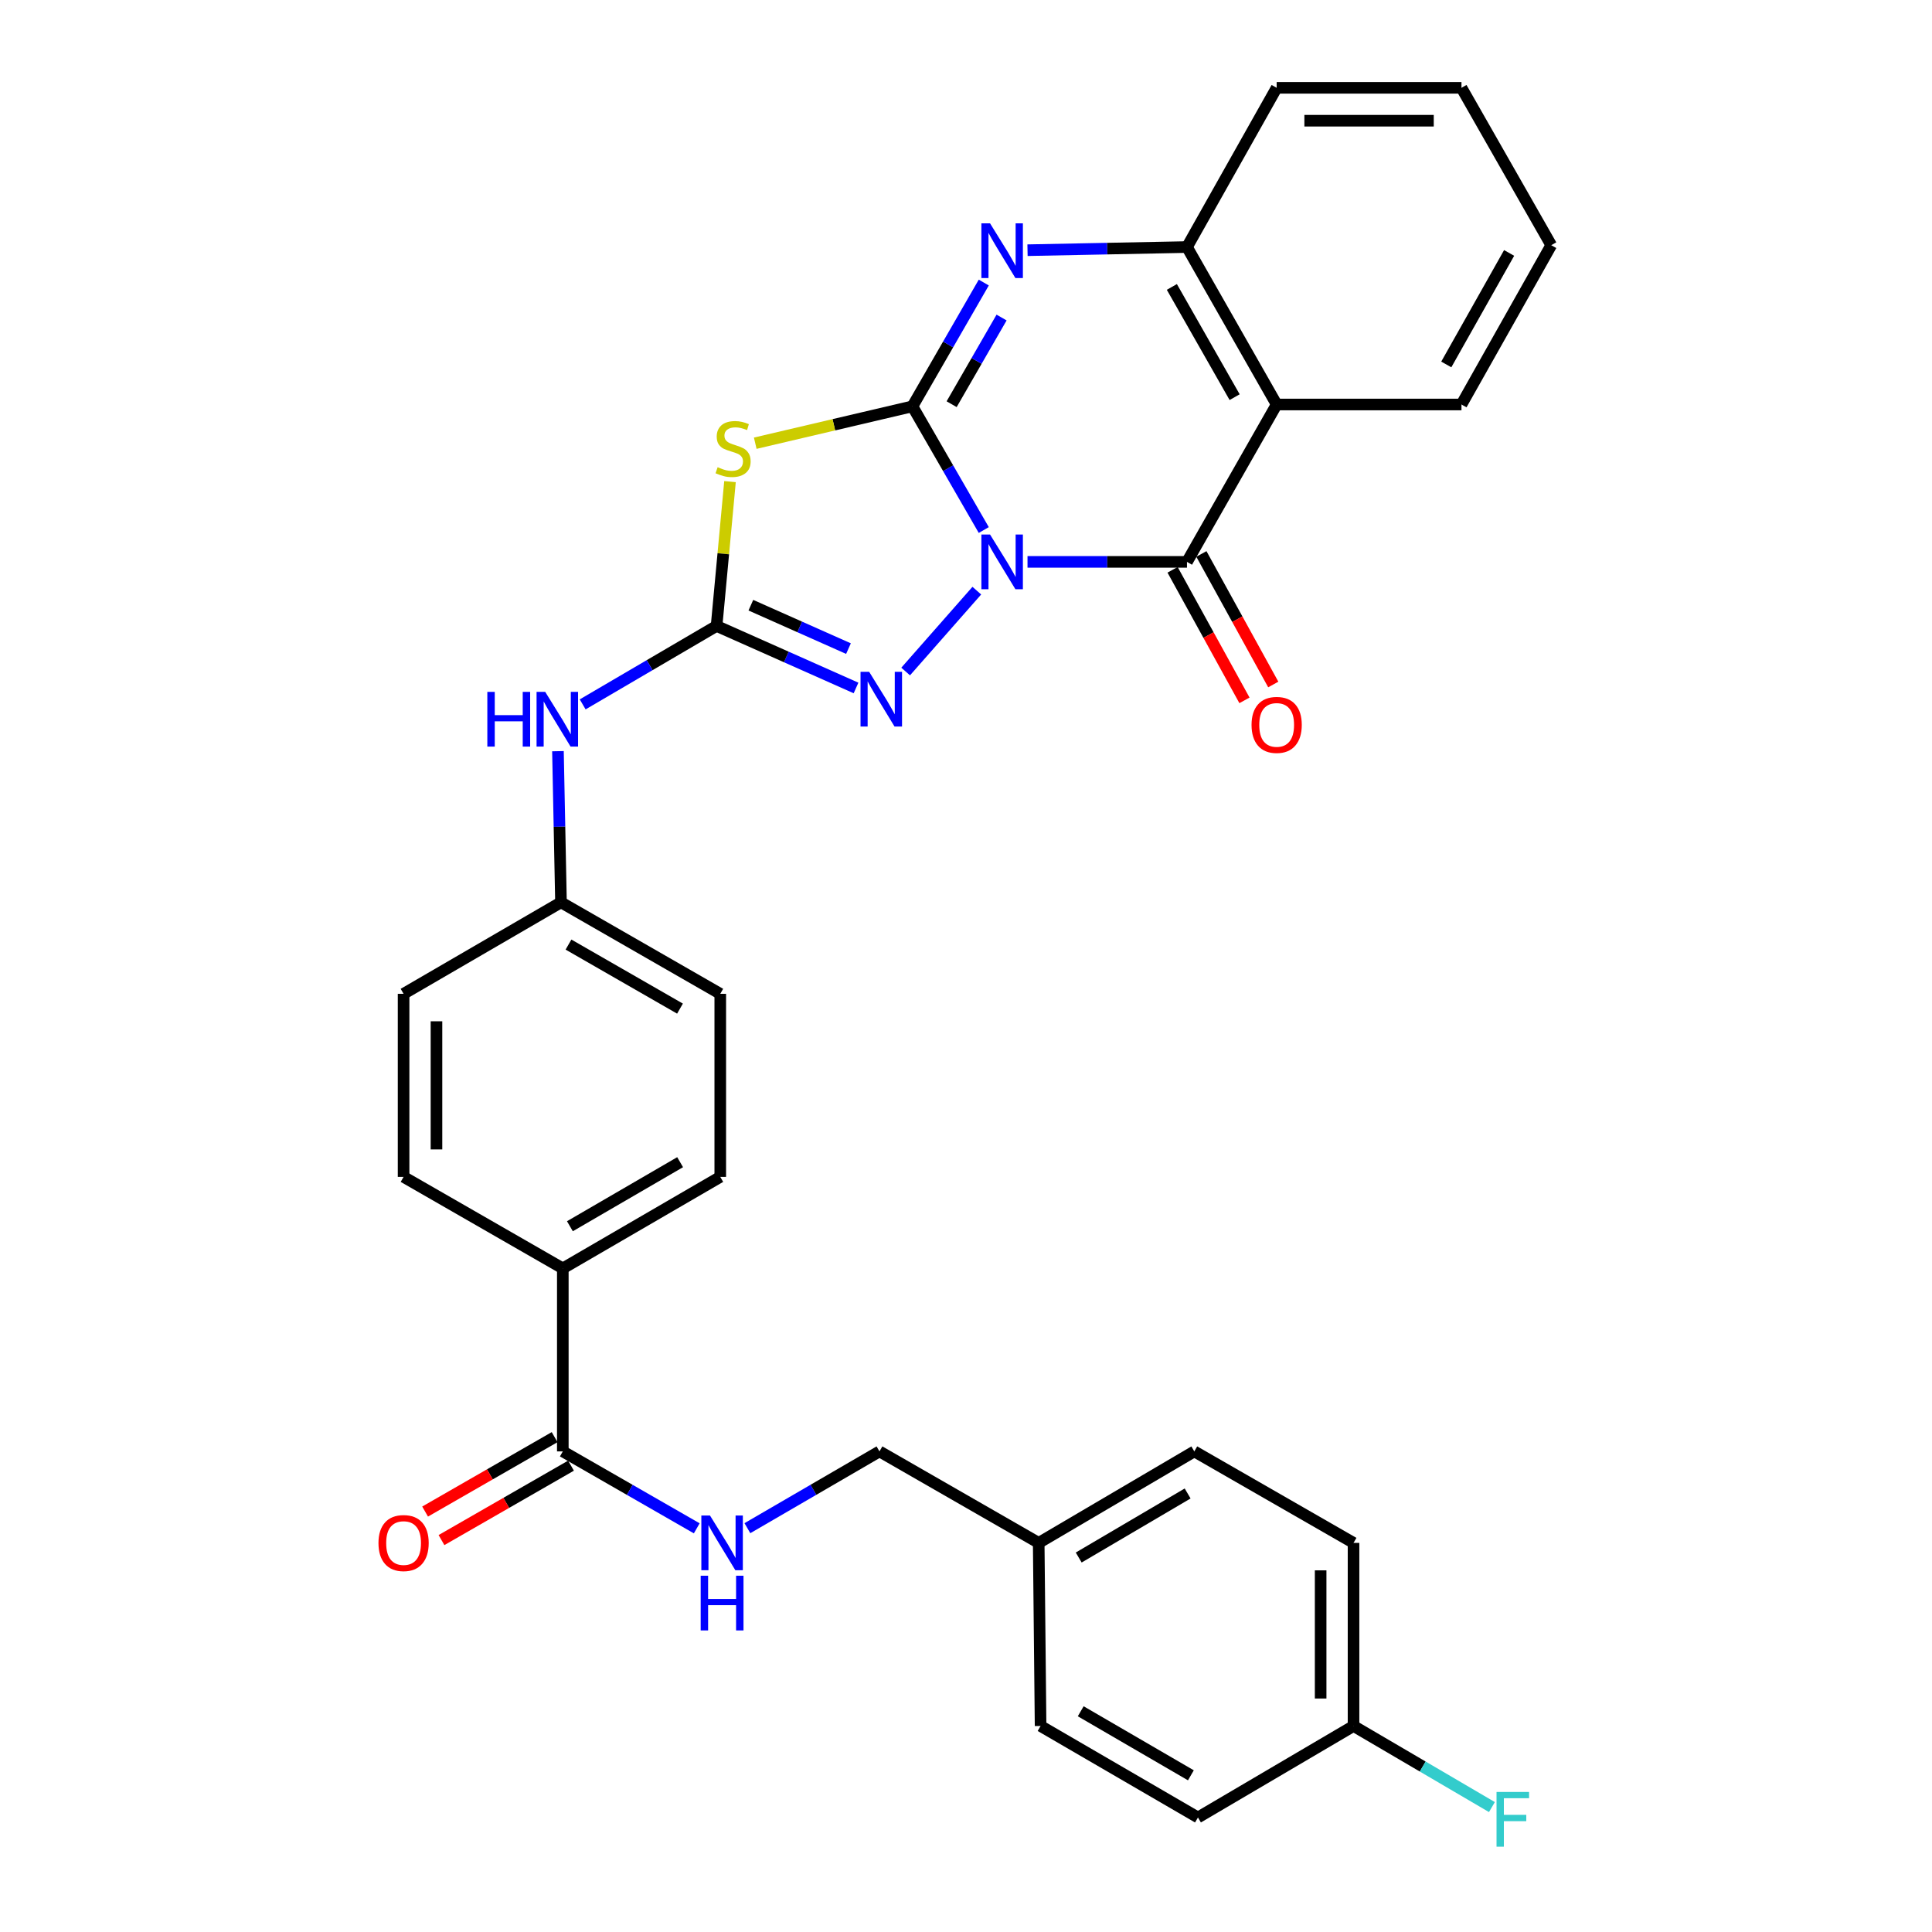 <?xml version='1.0' encoding='iso-8859-1'?>
<svg version='1.1' baseProfile='full'
              xmlns='http://www.w3.org/2000/svg'
                      xmlns:rdkit='http://www.rdkit.org/xml'
                      xmlns:xlink='http://www.w3.org/1999/xlink'
                  xml:space='preserve'
width='1000px' height='1000px' viewBox='0 0 1000 1000'>
<!-- END OF HEADER -->
<rect style='opacity:1.0;fill:#FFFFFF;stroke:none' width='1000' height='1000' x='0' y='0'> </rect>
<path class='bond-0' d='M 509.198,274.344 L 490.737,242.334' style='fill:none;fill-rule:evenodd;stroke:#0000FF;stroke-width:6px;stroke-linecap:butt;stroke-linejoin:miter;stroke-opacity:1' />
<path class='bond-0' d='M 490.737,242.334 L 472.276,210.323' style='fill:none;fill-rule:evenodd;stroke:#000000;stroke-width:6px;stroke-linecap:butt;stroke-linejoin:miter;stroke-opacity:1' />
<path class='bond-1' d='M 531.836,290.828 L 573.108,290.828' style='fill:none;fill-rule:evenodd;stroke:#0000FF;stroke-width:6px;stroke-linecap:butt;stroke-linejoin:miter;stroke-opacity:1' />
<path class='bond-1' d='M 573.108,290.828 L 614.379,290.828' style='fill:none;fill-rule:evenodd;stroke:#000000;stroke-width:6px;stroke-linecap:butt;stroke-linejoin:miter;stroke-opacity:1' />
<path class='bond-3' d='M 505.597,305.72 L 468.762,347.574' style='fill:none;fill-rule:evenodd;stroke:#0000FF;stroke-width:6px;stroke-linecap:butt;stroke-linejoin:miter;stroke-opacity:1' />
<path class='bond-2' d='M 472.276,210.323 L 431.594,219.864' style='fill:none;fill-rule:evenodd;stroke:#000000;stroke-width:6px;stroke-linecap:butt;stroke-linejoin:miter;stroke-opacity:1' />
<path class='bond-2' d='M 431.594,219.864 L 390.911,229.406' style='fill:none;fill-rule:evenodd;stroke:#CCCC00;stroke-width:6px;stroke-linecap:butt;stroke-linejoin:miter;stroke-opacity:1' />
<path class='bond-5' d='M 472.276,210.323 L 490.74,178.284' style='fill:none;fill-rule:evenodd;stroke:#000000;stroke-width:6px;stroke-linecap:butt;stroke-linejoin:miter;stroke-opacity:1' />
<path class='bond-5' d='M 490.74,178.284 L 509.204,146.246' style='fill:none;fill-rule:evenodd;stroke:#0000FF;stroke-width:6px;stroke-linecap:butt;stroke-linejoin:miter;stroke-opacity:1' />
<path class='bond-5' d='M 492.565,209.212 L 505.49,186.785' style='fill:none;fill-rule:evenodd;stroke:#000000;stroke-width:6px;stroke-linecap:butt;stroke-linejoin:miter;stroke-opacity:1' />
<path class='bond-5' d='M 505.49,186.785 L 518.415,164.358' style='fill:none;fill-rule:evenodd;stroke:#0000FF;stroke-width:6px;stroke-linecap:butt;stroke-linejoin:miter;stroke-opacity:1' />
<path class='bond-6' d='M 614.379,290.828 L 660.798,209.368' style='fill:none;fill-rule:evenodd;stroke:#000000;stroke-width:6px;stroke-linecap:butt;stroke-linejoin:miter;stroke-opacity:1' />
<path class='bond-11' d='M 606.923,294.933 L 625.527,328.719' style='fill:none;fill-rule:evenodd;stroke:#000000;stroke-width:6px;stroke-linecap:butt;stroke-linejoin:miter;stroke-opacity:1' />
<path class='bond-11' d='M 625.527,328.719 L 644.132,362.505' style='fill:none;fill-rule:evenodd;stroke:#FF0000;stroke-width:6px;stroke-linecap:butt;stroke-linejoin:miter;stroke-opacity:1' />
<path class='bond-11' d='M 621.836,286.722 L 640.44,320.507' style='fill:none;fill-rule:evenodd;stroke:#000000;stroke-width:6px;stroke-linecap:butt;stroke-linejoin:miter;stroke-opacity:1' />
<path class='bond-11' d='M 640.44,320.507 L 659.044,354.293' style='fill:none;fill-rule:evenodd;stroke:#FF0000;stroke-width:6px;stroke-linecap:butt;stroke-linejoin:miter;stroke-opacity:1' />
<path class='bond-31' d='M 377.849,249.282 L 374.373,286.634' style='fill:none;fill-rule:evenodd;stroke:#CCCC00;stroke-width:6px;stroke-linecap:butt;stroke-linejoin:miter;stroke-opacity:1' />
<path class='bond-31' d='M 374.373,286.634 L 370.898,323.987' style='fill:none;fill-rule:evenodd;stroke:#000000;stroke-width:6px;stroke-linecap:butt;stroke-linejoin:miter;stroke-opacity:1' />
<path class='bond-4' d='M 443.078,356.089 L 406.988,340.038' style='fill:none;fill-rule:evenodd;stroke:#0000FF;stroke-width:6px;stroke-linecap:butt;stroke-linejoin:miter;stroke-opacity:1' />
<path class='bond-4' d='M 406.988,340.038 L 370.898,323.987' style='fill:none;fill-rule:evenodd;stroke:#000000;stroke-width:6px;stroke-linecap:butt;stroke-linejoin:miter;stroke-opacity:1' />
<path class='bond-4' d='M 439.169,335.719 L 413.906,324.483' style='fill:none;fill-rule:evenodd;stroke:#0000FF;stroke-width:6px;stroke-linecap:butt;stroke-linejoin:miter;stroke-opacity:1' />
<path class='bond-4' d='M 413.906,324.483 L 388.643,313.247' style='fill:none;fill-rule:evenodd;stroke:#000000;stroke-width:6px;stroke-linecap:butt;stroke-linejoin:miter;stroke-opacity:1' />
<path class='bond-9' d='M 370.898,323.987 L 336.245,344.287' style='fill:none;fill-rule:evenodd;stroke:#000000;stroke-width:6px;stroke-linecap:butt;stroke-linejoin:miter;stroke-opacity:1' />
<path class='bond-9' d='M 336.245,344.287 L 301.592,364.587' style='fill:none;fill-rule:evenodd;stroke:#0000FF;stroke-width:6px;stroke-linecap:butt;stroke-linejoin:miter;stroke-opacity:1' />
<path class='bond-32' d='M 531.837,129.502 L 573.108,128.686' style='fill:none;fill-rule:evenodd;stroke:#0000FF;stroke-width:6px;stroke-linecap:butt;stroke-linejoin:miter;stroke-opacity:1' />
<path class='bond-32' d='M 573.108,128.686 L 614.379,127.87' style='fill:none;fill-rule:evenodd;stroke:#000000;stroke-width:6px;stroke-linecap:butt;stroke-linejoin:miter;stroke-opacity:1' />
<path class='bond-7' d='M 660.798,209.368 L 614.379,127.87' style='fill:none;fill-rule:evenodd;stroke:#000000;stroke-width:6px;stroke-linecap:butt;stroke-linejoin:miter;stroke-opacity:1' />
<path class='bond-7' d='M 639.043,205.569 L 606.549,148.52' style='fill:none;fill-rule:evenodd;stroke:#000000;stroke-width:6px;stroke-linecap:butt;stroke-linejoin:miter;stroke-opacity:1' />
<path class='bond-20' d='M 660.798,209.368 L 756.454,209.368' style='fill:none;fill-rule:evenodd;stroke:#000000;stroke-width:6px;stroke-linecap:butt;stroke-linejoin:miter;stroke-opacity:1' />
<path class='bond-28' d='M 614.379,127.87 L 660.798,45.455' style='fill:none;fill-rule:evenodd;stroke:#000000;stroke-width:6px;stroke-linecap:butt;stroke-linejoin:miter;stroke-opacity:1' />
<path class='bond-8' d='M 291.311,751.243 L 291.311,656.523' style='fill:none;fill-rule:evenodd;stroke:#000000;stroke-width:6px;stroke-linecap:butt;stroke-linejoin:miter;stroke-opacity:1' />
<path class='bond-10' d='M 291.311,751.243 L 325.974,771.153' style='fill:none;fill-rule:evenodd;stroke:#000000;stroke-width:6px;stroke-linecap:butt;stroke-linejoin:miter;stroke-opacity:1' />
<path class='bond-10' d='M 325.974,771.153 L 360.637,791.063' style='fill:none;fill-rule:evenodd;stroke:#0000FF;stroke-width:6px;stroke-linecap:butt;stroke-linejoin:miter;stroke-opacity:1' />
<path class='bond-13' d='M 287.07,743.862 L 253.55,763.122' style='fill:none;fill-rule:evenodd;stroke:#000000;stroke-width:6px;stroke-linecap:butt;stroke-linejoin:miter;stroke-opacity:1' />
<path class='bond-13' d='M 253.55,763.122 L 220.031,782.382' style='fill:none;fill-rule:evenodd;stroke:#FF0000;stroke-width:6px;stroke-linecap:butt;stroke-linejoin:miter;stroke-opacity:1' />
<path class='bond-13' d='M 295.551,758.623 L 262.032,777.883' style='fill:none;fill-rule:evenodd;stroke:#000000;stroke-width:6px;stroke-linecap:butt;stroke-linejoin:miter;stroke-opacity:1' />
<path class='bond-13' d='M 262.032,777.883 L 228.512,797.143' style='fill:none;fill-rule:evenodd;stroke:#FF0000;stroke-width:6px;stroke-linecap:butt;stroke-linejoin:miter;stroke-opacity:1' />
<path class='bond-16' d='M 288.795,388.808 L 289.58,427.927' style='fill:none;fill-rule:evenodd;stroke:#0000FF;stroke-width:6px;stroke-linecap:butt;stroke-linejoin:miter;stroke-opacity:1' />
<path class='bond-16' d='M 289.58,427.927 L 290.365,467.045' style='fill:none;fill-rule:evenodd;stroke:#000000;stroke-width:6px;stroke-linecap:butt;stroke-linejoin:miter;stroke-opacity:1' />
<path class='bond-17' d='M 386.85,790.985 L 421.032,771.114' style='fill:none;fill-rule:evenodd;stroke:#0000FF;stroke-width:6px;stroke-linecap:butt;stroke-linejoin:miter;stroke-opacity:1' />
<path class='bond-17' d='M 421.032,771.114 L 455.214,751.243' style='fill:none;fill-rule:evenodd;stroke:#000000;stroke-width:6px;stroke-linecap:butt;stroke-linejoin:miter;stroke-opacity:1' />
<path class='bond-12' d='M 291.311,656.523 L 372.808,609.158' style='fill:none;fill-rule:evenodd;stroke:#000000;stroke-width:6px;stroke-linecap:butt;stroke-linejoin:miter;stroke-opacity:1' />
<path class='bond-12' d='M 294.981,634.699 L 352.029,601.544' style='fill:none;fill-rule:evenodd;stroke:#000000;stroke-width:6px;stroke-linecap:butt;stroke-linejoin:miter;stroke-opacity:1' />
<path class='bond-34' d='M 291.311,656.523 L 208.895,609.158' style='fill:none;fill-rule:evenodd;stroke:#000000;stroke-width:6px;stroke-linecap:butt;stroke-linejoin:miter;stroke-opacity:1' />
<path class='bond-14' d='M 372.808,609.158 L 372.808,514.4' style='fill:none;fill-rule:evenodd;stroke:#000000;stroke-width:6px;stroke-linecap:butt;stroke-linejoin:miter;stroke-opacity:1' />
<path class='bond-15' d='M 208.895,609.158 L 208.895,514.4' style='fill:none;fill-rule:evenodd;stroke:#000000;stroke-width:6px;stroke-linecap:butt;stroke-linejoin:miter;stroke-opacity:1' />
<path class='bond-15' d='M 225.919,594.944 L 225.919,528.614' style='fill:none;fill-rule:evenodd;stroke:#000000;stroke-width:6px;stroke-linecap:butt;stroke-linejoin:miter;stroke-opacity:1' />
<path class='bond-21' d='M 290.365,467.045 L 208.895,514.4' style='fill:none;fill-rule:evenodd;stroke:#000000;stroke-width:6px;stroke-linecap:butt;stroke-linejoin:miter;stroke-opacity:1' />
<path class='bond-22' d='M 290.365,467.045 L 372.808,514.4' style='fill:none;fill-rule:evenodd;stroke:#000000;stroke-width:6px;stroke-linecap:butt;stroke-linejoin:miter;stroke-opacity:1' />
<path class='bond-22' d='M 294.252,488.911 L 351.963,522.059' style='fill:none;fill-rule:evenodd;stroke:#000000;stroke-width:6px;stroke-linecap:butt;stroke-linejoin:miter;stroke-opacity:1' />
<path class='bond-19' d='M 455.214,751.243 L 537.629,798.598' style='fill:none;fill-rule:evenodd;stroke:#000000;stroke-width:6px;stroke-linecap:butt;stroke-linejoin:miter;stroke-opacity:1' />
<path class='bond-18' d='M 700.587,893.365 L 700.587,798.598' style='fill:none;fill-rule:evenodd;stroke:#000000;stroke-width:6px;stroke-linecap:butt;stroke-linejoin:miter;stroke-opacity:1' />
<path class='bond-18' d='M 683.563,879.15 L 683.563,812.813' style='fill:none;fill-rule:evenodd;stroke:#000000;stroke-width:6px;stroke-linecap:butt;stroke-linejoin:miter;stroke-opacity:1' />
<path class='bond-23' d='M 700.587,893.365 L 736.4,914.353' style='fill:none;fill-rule:evenodd;stroke:#000000;stroke-width:6px;stroke-linecap:butt;stroke-linejoin:miter;stroke-opacity:1' />
<path class='bond-23' d='M 736.4,914.353 L 772.213,935.341' style='fill:none;fill-rule:evenodd;stroke:#33CCCC;stroke-width:6px;stroke-linecap:butt;stroke-linejoin:miter;stroke-opacity:1' />
<path class='bond-35' d='M 700.587,893.365 L 620.064,940.72' style='fill:none;fill-rule:evenodd;stroke:#000000;stroke-width:6px;stroke-linecap:butt;stroke-linejoin:miter;stroke-opacity:1' />
<path class='bond-26' d='M 537.629,798.598 L 538.604,893.365' style='fill:none;fill-rule:evenodd;stroke:#000000;stroke-width:6px;stroke-linecap:butt;stroke-linejoin:miter;stroke-opacity:1' />
<path class='bond-27' d='M 537.629,798.598 L 618.172,751.243' style='fill:none;fill-rule:evenodd;stroke:#000000;stroke-width:6px;stroke-linecap:butt;stroke-linejoin:miter;stroke-opacity:1' />
<path class='bond-27' d='M 558.339,806.17 L 614.719,773.021' style='fill:none;fill-rule:evenodd;stroke:#000000;stroke-width:6px;stroke-linecap:butt;stroke-linejoin:miter;stroke-opacity:1' />
<path class='bond-29' d='M 756.454,209.368 L 802.921,126.915' style='fill:none;fill-rule:evenodd;stroke:#000000;stroke-width:6px;stroke-linecap:butt;stroke-linejoin:miter;stroke-opacity:1' />
<path class='bond-29' d='M 748.593,188.642 L 781.12,130.924' style='fill:none;fill-rule:evenodd;stroke:#000000;stroke-width:6px;stroke-linecap:butt;stroke-linejoin:miter;stroke-opacity:1' />
<path class='bond-24' d='M 620.064,940.72 L 538.604,893.365' style='fill:none;fill-rule:evenodd;stroke:#000000;stroke-width:6px;stroke-linecap:butt;stroke-linejoin:miter;stroke-opacity:1' />
<path class='bond-24' d='M 616.4,918.899 L 559.378,885.75' style='fill:none;fill-rule:evenodd;stroke:#000000;stroke-width:6px;stroke-linecap:butt;stroke-linejoin:miter;stroke-opacity:1' />
<path class='bond-25' d='M 700.587,798.598 L 618.172,751.243' style='fill:none;fill-rule:evenodd;stroke:#000000;stroke-width:6px;stroke-linecap:butt;stroke-linejoin:miter;stroke-opacity:1' />
<path class='bond-33' d='M 660.798,45.455 L 756.454,45.455' style='fill:none;fill-rule:evenodd;stroke:#000000;stroke-width:6px;stroke-linecap:butt;stroke-linejoin:miter;stroke-opacity:1' />
<path class='bond-33' d='M 675.147,62.479 L 742.106,62.479' style='fill:none;fill-rule:evenodd;stroke:#000000;stroke-width:6px;stroke-linecap:butt;stroke-linejoin:miter;stroke-opacity:1' />
<path class='bond-30' d='M 802.921,126.915 L 756.454,45.455' style='fill:none;fill-rule:evenodd;stroke:#000000;stroke-width:6px;stroke-linecap:butt;stroke-linejoin:miter;stroke-opacity:1' />
<path  class='atom-0' d='M 512.444 276.668
L 521.724 291.668
Q 522.644 293.148, 524.124 295.828
Q 525.604 298.508, 525.684 298.668
L 525.684 276.668
L 529.444 276.668
L 529.444 304.988
L 525.564 304.988
L 515.604 288.588
Q 514.444 286.668, 513.204 284.468
Q 512.004 282.268, 511.644 281.588
L 511.644 304.988
L 507.964 304.988
L 507.964 276.668
L 512.444 276.668
' fill='#0000FF'/>
<path  class='atom-3' d='M 371.448 241.815
Q 371.768 241.935, 373.088 242.495
Q 374.408 243.055, 375.848 243.415
Q 377.328 243.735, 378.768 243.735
Q 381.448 243.735, 383.008 242.455
Q 384.568 241.135, 384.568 238.855
Q 384.568 237.295, 383.768 236.335
Q 383.008 235.375, 381.808 234.855
Q 380.608 234.335, 378.608 233.735
Q 376.088 232.975, 374.568 232.255
Q 373.088 231.535, 372.008 230.015
Q 370.968 228.495, 370.968 225.935
Q 370.968 222.375, 373.368 220.175
Q 375.808 217.975, 380.608 217.975
Q 383.888 217.975, 387.608 219.535
L 386.688 222.615
Q 383.288 221.215, 380.728 221.215
Q 377.968 221.215, 376.448 222.375
Q 374.928 223.495, 374.968 225.455
Q 374.968 226.975, 375.728 227.895
Q 376.528 228.815, 377.648 229.335
Q 378.808 229.855, 380.728 230.455
Q 383.288 231.255, 384.808 232.055
Q 386.328 232.855, 387.408 234.495
Q 388.528 236.095, 388.528 238.855
Q 388.528 242.775, 385.888 244.895
Q 383.288 246.975, 378.928 246.975
Q 376.408 246.975, 374.488 246.415
Q 372.608 245.895, 370.368 244.975
L 371.448 241.815
' fill='#CCCC00'/>
<path  class='atom-4' d='M 449.89 347.743
L 459.17 362.743
Q 460.09 364.223, 461.57 366.903
Q 463.05 369.583, 463.13 369.743
L 463.13 347.743
L 466.89 347.743
L 466.89 376.063
L 463.01 376.063
L 453.05 359.663
Q 451.89 357.743, 450.65 355.543
Q 449.45 353.343, 449.09 352.663
L 449.09 376.063
L 445.41 376.063
L 445.41 347.743
L 449.89 347.743
' fill='#0000FF'/>
<path  class='atom-6' d='M 512.444 115.601
L 521.724 130.601
Q 522.644 132.081, 524.124 134.761
Q 525.604 137.441, 525.684 137.601
L 525.684 115.601
L 529.444 115.601
L 529.444 143.921
L 525.564 143.921
L 515.604 127.521
Q 514.444 125.601, 513.204 123.401
Q 512.004 121.201, 511.644 120.521
L 511.644 143.921
L 507.964 143.921
L 507.964 115.601
L 512.444 115.601
' fill='#0000FF'/>
<path  class='atom-10' d='M 252.244 358.118
L 256.084 358.118
L 256.084 370.158
L 270.564 370.158
L 270.564 358.118
L 274.404 358.118
L 274.404 386.438
L 270.564 386.438
L 270.564 373.358
L 256.084 373.358
L 256.084 386.438
L 252.244 386.438
L 252.244 358.118
' fill='#0000FF'/>
<path  class='atom-10' d='M 282.204 358.118
L 291.484 373.118
Q 292.404 374.598, 293.884 377.278
Q 295.364 379.958, 295.444 380.118
L 295.444 358.118
L 299.204 358.118
L 299.204 386.438
L 295.324 386.438
L 285.364 370.038
Q 284.204 368.118, 282.964 365.918
Q 281.764 363.718, 281.404 363.038
L 281.404 386.438
L 277.724 386.438
L 277.724 358.118
L 282.204 358.118
' fill='#0000FF'/>
<path  class='atom-11' d='M 367.494 784.438
L 376.774 799.438
Q 377.694 800.918, 379.174 803.598
Q 380.654 806.278, 380.734 806.438
L 380.734 784.438
L 384.494 784.438
L 384.494 812.758
L 380.614 812.758
L 370.654 796.358
Q 369.494 794.438, 368.254 792.238
Q 367.054 790.038, 366.694 789.358
L 366.694 812.758
L 363.014 812.758
L 363.014 784.438
L 367.494 784.438
' fill='#0000FF'/>
<path  class='atom-11' d='M 362.674 815.59
L 366.514 815.59
L 366.514 827.63
L 380.994 827.63
L 380.994 815.59
L 384.834 815.59
L 384.834 843.91
L 380.994 843.91
L 380.994 830.83
L 366.514 830.83
L 366.514 843.91
L 362.674 843.91
L 362.674 815.59
' fill='#0000FF'/>
<path  class='atom-12' d='M 647.798 375.205
Q 647.798 368.405, 651.158 364.605
Q 654.518 360.805, 660.798 360.805
Q 667.078 360.805, 670.438 364.605
Q 673.798 368.405, 673.798 375.205
Q 673.798 382.085, 670.398 386.005
Q 666.998 389.885, 660.798 389.885
Q 654.558 389.885, 651.158 386.005
Q 647.798 382.125, 647.798 375.205
M 660.798 386.685
Q 665.118 386.685, 667.438 383.805
Q 669.798 380.885, 669.798 375.205
Q 669.798 369.645, 667.438 366.845
Q 665.118 364.005, 660.798 364.005
Q 656.478 364.005, 654.118 366.805
Q 651.798 369.605, 651.798 375.205
Q 651.798 380.925, 654.118 383.805
Q 656.478 386.685, 660.798 386.685
' fill='#FF0000'/>
<path  class='atom-14' d='M 195.895 798.678
Q 195.895 791.878, 199.255 788.078
Q 202.615 784.278, 208.895 784.278
Q 215.175 784.278, 218.535 788.078
Q 221.895 791.878, 221.895 798.678
Q 221.895 805.558, 218.495 809.478
Q 215.095 813.358, 208.895 813.358
Q 202.655 813.358, 199.255 809.478
Q 195.895 805.598, 195.895 798.678
M 208.895 810.158
Q 213.215 810.158, 215.535 807.278
Q 217.895 804.358, 217.895 798.678
Q 217.895 793.118, 215.535 790.318
Q 213.215 787.478, 208.895 787.478
Q 204.575 787.478, 202.215 790.278
Q 199.895 793.078, 199.895 798.678
Q 199.895 804.398, 202.215 807.278
Q 204.575 810.158, 208.895 810.158
' fill='#FF0000'/>
<path  class='atom-24' d='M 774.601 927.515
L 791.441 927.515
L 791.441 930.755
L 778.401 930.755
L 778.401 939.355
L 790.001 939.355
L 790.001 942.635
L 778.401 942.635
L 778.401 955.835
L 774.601 955.835
L 774.601 927.515
' fill='#33CCCC'/>
</svg>
